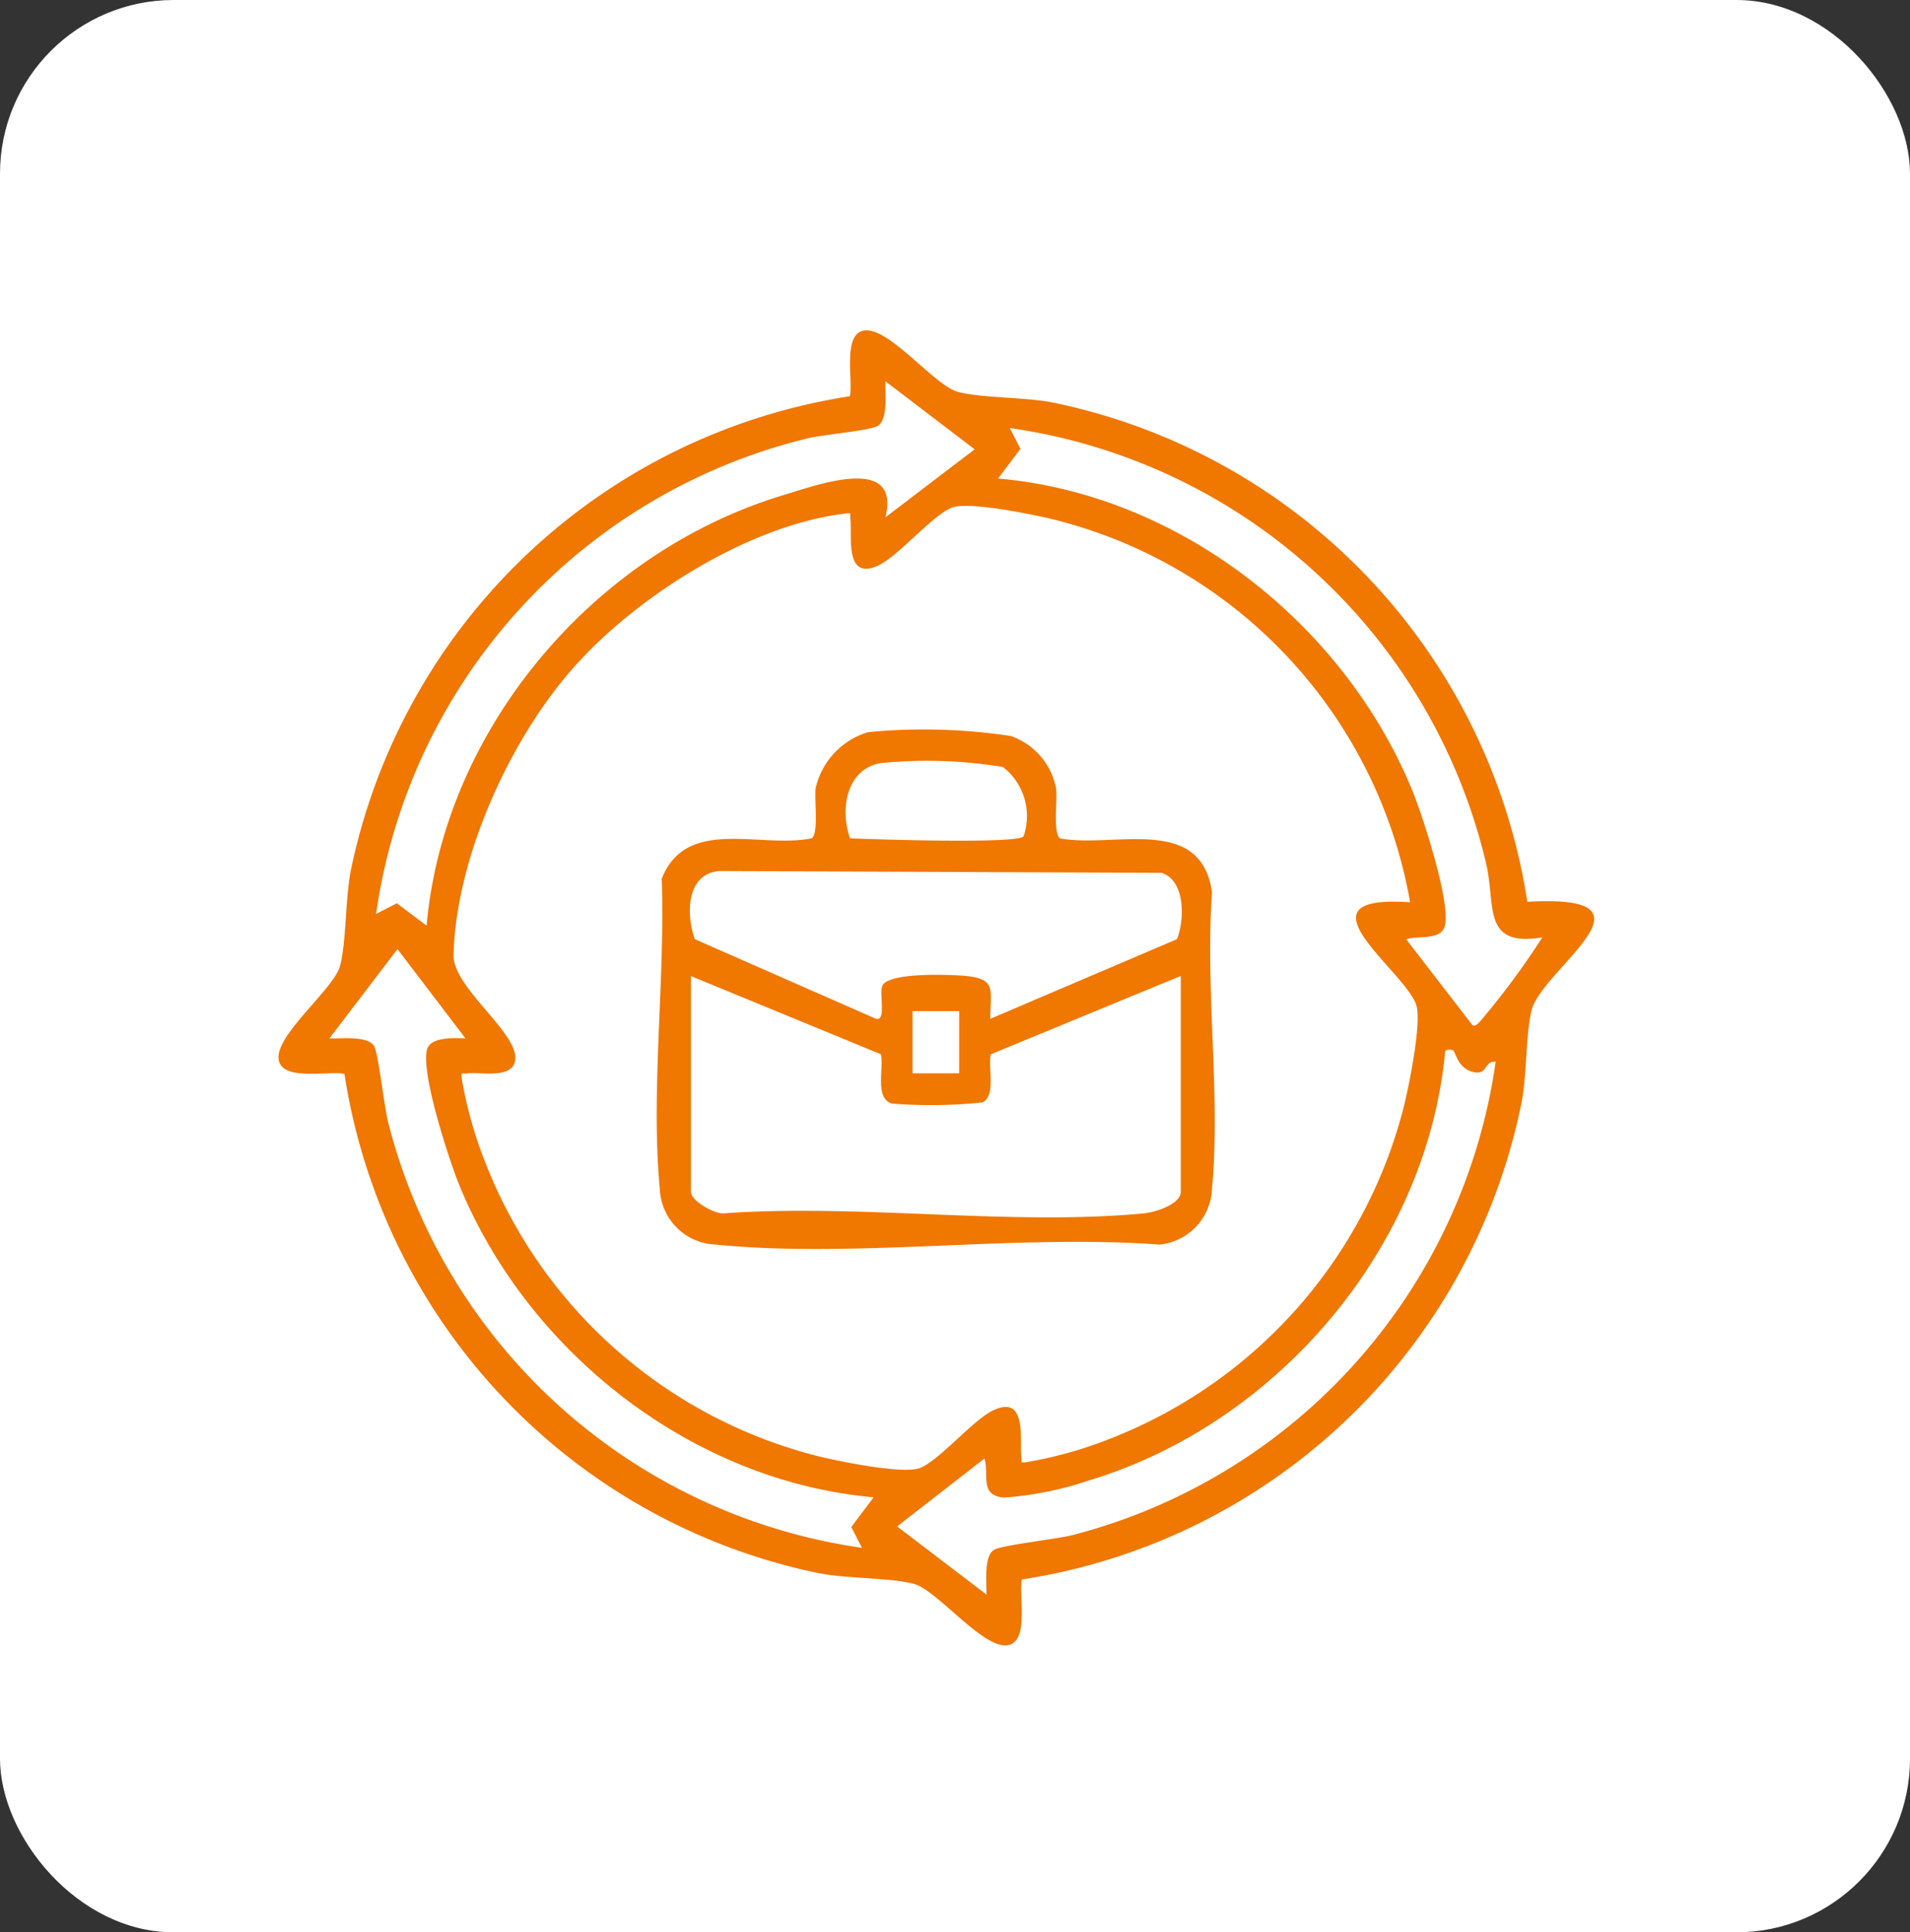 <svg xmlns="http://www.w3.org/2000/svg" xmlns:xlink="http://www.w3.org/1999/xlink" width="88" height="89" viewBox="0 0 88 89">
  <rect x="0" y="0" width="88" height="89" fill="#333333" stroke="none"/>
  <defs>
    <clipPath id="clip-path">
      <rect id="Rectangle_4806" data-name="Rectangle 4806" width="60.615" height="60.571" fill="#f07700"/>
    </clipPath>
  </defs>
  <g id="Group_5831" data-name="Group 5831" transform="translate(-140 -1804)">
    <rect id="Rectangle_2496" data-name="Rectangle 2496" width="88" height="89" rx="8" transform="translate(140 1804)" fill="#fff"/>
    <g id="Group_11273" data-name="Group 11273" transform="translate(152.833 1819.214)">
      <g id="Group_11272" data-name="Group 11272" clip-path="url(#clip-path)">
        <path id="Path_24004" data-name="Path 24004" d="M57.534,26.322c6.549-.382.7,3.059.2,4.993-.271,1.047-.216,2.937-.454,4.2A27.783,27.783,0,0,1,34.25,57.535c-.157.74.352,2.872-.657,3.029-1.144.178-3.242-2.548-4.336-2.831s-3.032-.231-4.351-.485a27.786,27.786,0,0,1-21.869-23C2.3,34.094.165,34.6.008,33.594c-.178-1.144,2.548-3.242,2.831-4.336s.236-3.037.485-4.351a27.79,27.79,0,0,1,23-21.869c.157-.74-.352-2.872.656-3.029,1.144-.178,3.242,2.548,4.336,2.831s3.032.231,4.351.485a27.786,27.786,0,0,1,21.869,23M27.959,8.615l4.114-3.134L27.959,2.346c-.021.508.14,1.775-.359,2.06-.382.219-2.526.4-3.2.565A26.363,26.363,0,0,0,4.494,26.882l.957-.493,1.37,1.031c.815-9.1,7.735-17.211,16.439-19.829,1.557-.469,5.419-1.9,4.7,1.024M58.226,27.96c-2.81.471-2.131-1.495-2.591-3.411A26.363,26.363,0,0,0,33.69,4.5l.493.957-1.031,1.37c8.333.722,15.9,6.658,19.071,14.332.473,1.145,1.84,5.316,1.495,6.327-.213.625-1.293.382-1.76.566L55,31.993c.181.137.408-.237.534-.369a35.318,35.318,0,0,0,2.692-3.664m-6.09-1.615A22.1,22.1,0,0,0,35.661,8.7c-.947-.224-3.889-.837-4.652-.527-.925.376-2.471,2.262-3.418,2.678-1.53.673-1.153-1.43-1.244-2.153-.033-.266.1-.3-.256-.255-4.444.536-9.643,3.837-12.553,7.152s-5.358,8.71-5.475,13.166c-.039,1.506,2.927,3.537,2.846,4.8-.061.954-1.6.588-2.209.664-.266.033-.3-.1-.255.256a19.151,19.151,0,0,0,1.107,3.911A22.317,22.317,0,0,0,24.91,51.87c.947.224,3.888.837,4.652.527.925-.376,2.471-2.262,3.419-2.678,1.53-.673,1.153,1.43,1.244,2.153.033.266-.1.3.256.255a19.14,19.14,0,0,0,3.911-1.107A22.325,22.325,0,0,0,51.87,35.661c.225-.95.837-3.889.527-4.652-.67-1.651-5.683-5.048-.261-4.664M8.614,32.613,5.48,28.5,2.345,32.613c.507.021,1.775-.139,2.061.359.194.338.46,2.766.639,3.481A26.361,26.361,0,0,0,26.881,56.077l-.493-.957,1.031-1.37c-8.34-.736-15.9-6.651-19.071-14.332-.472-1.143-1.84-5.318-1.495-6.326.193-.563,1.282-.494,1.761-.479m45.489.541c-.021-.018-.376-.067-.356.089-.857,9.066-7.768,17.132-16.437,19.74a15.681,15.681,0,0,1-3.894.78c-1.141-.109-.664-1.034-.891-1.8L28.5,55.092l4.114,3.135c.021-.508-.14-1.775.359-2.061.38-.218,2.878-.488,3.621-.678a26.348,26.348,0,0,0,19.484-21.8c-.56-.053-.348.667-1.079.462-.676-.19-.745-.871-.894-1" transform="translate(0 0)" fill="#f07700"/>
        <path id="Path_24005" data-name="Path 24005" d="M107.045,102.772a27.01,27.01,0,0,1,6.545.18,3.2,3.2,0,0,1,2.085,2.392c.075.532-.147,2.094.183,2.324,2.511.46,6.493-1.123,7.005,2.487-.326,4.383.4,9.313,0,13.628a2.693,2.693,0,0,1-2.42,2.595c-6.541-.49-14,.637-20.431,0a2.679,2.679,0,0,1-2.595-2.6c-.422-4.475.26-9.7.091-14.251,1.143-2.889,4.539-1.375,6.912-1.864.33-.23.109-1.792.183-2.324a3.508,3.508,0,0,1,2.443-2.572m.539,1.435c-1.586.287-1.871,2.149-1.4,3.462.97.046,7.746.266,7.993-.09a2.862,2.862,0,0,0-.948-3.194,21.558,21.558,0,0,0-5.648-.178m5.063,11.778,8.6-3.669c.358-.872.4-2.709-.709-3.056l-20.342-.084c-1.573.107-1.567,2-1.162,3.14l8.338,3.663c.493.147.165-1.11.29-1.487.224-.671,3.152-.546,3.83-.486,1.484.133,1.149.684,1.157,1.978m-13.792-1.969v9.94c0,.416,1.077,1.023,1.518.989,6.213-.452,13.242.586,19.357,0,.494-.047,1.692-.411,1.692-.994v-9.94l-8.752,3.607c-.144.589.256,1.905-.382,2.215a22.229,22.229,0,0,1-4.174.053c-.807-.237-.363-1.623-.508-2.268Zm12.358,1.612h-2.149v2.866h2.149Z" transform="translate(-79.853 -84.267)" fill="#f07700"/>
      </g>
    </g>
  </g>
</svg>
